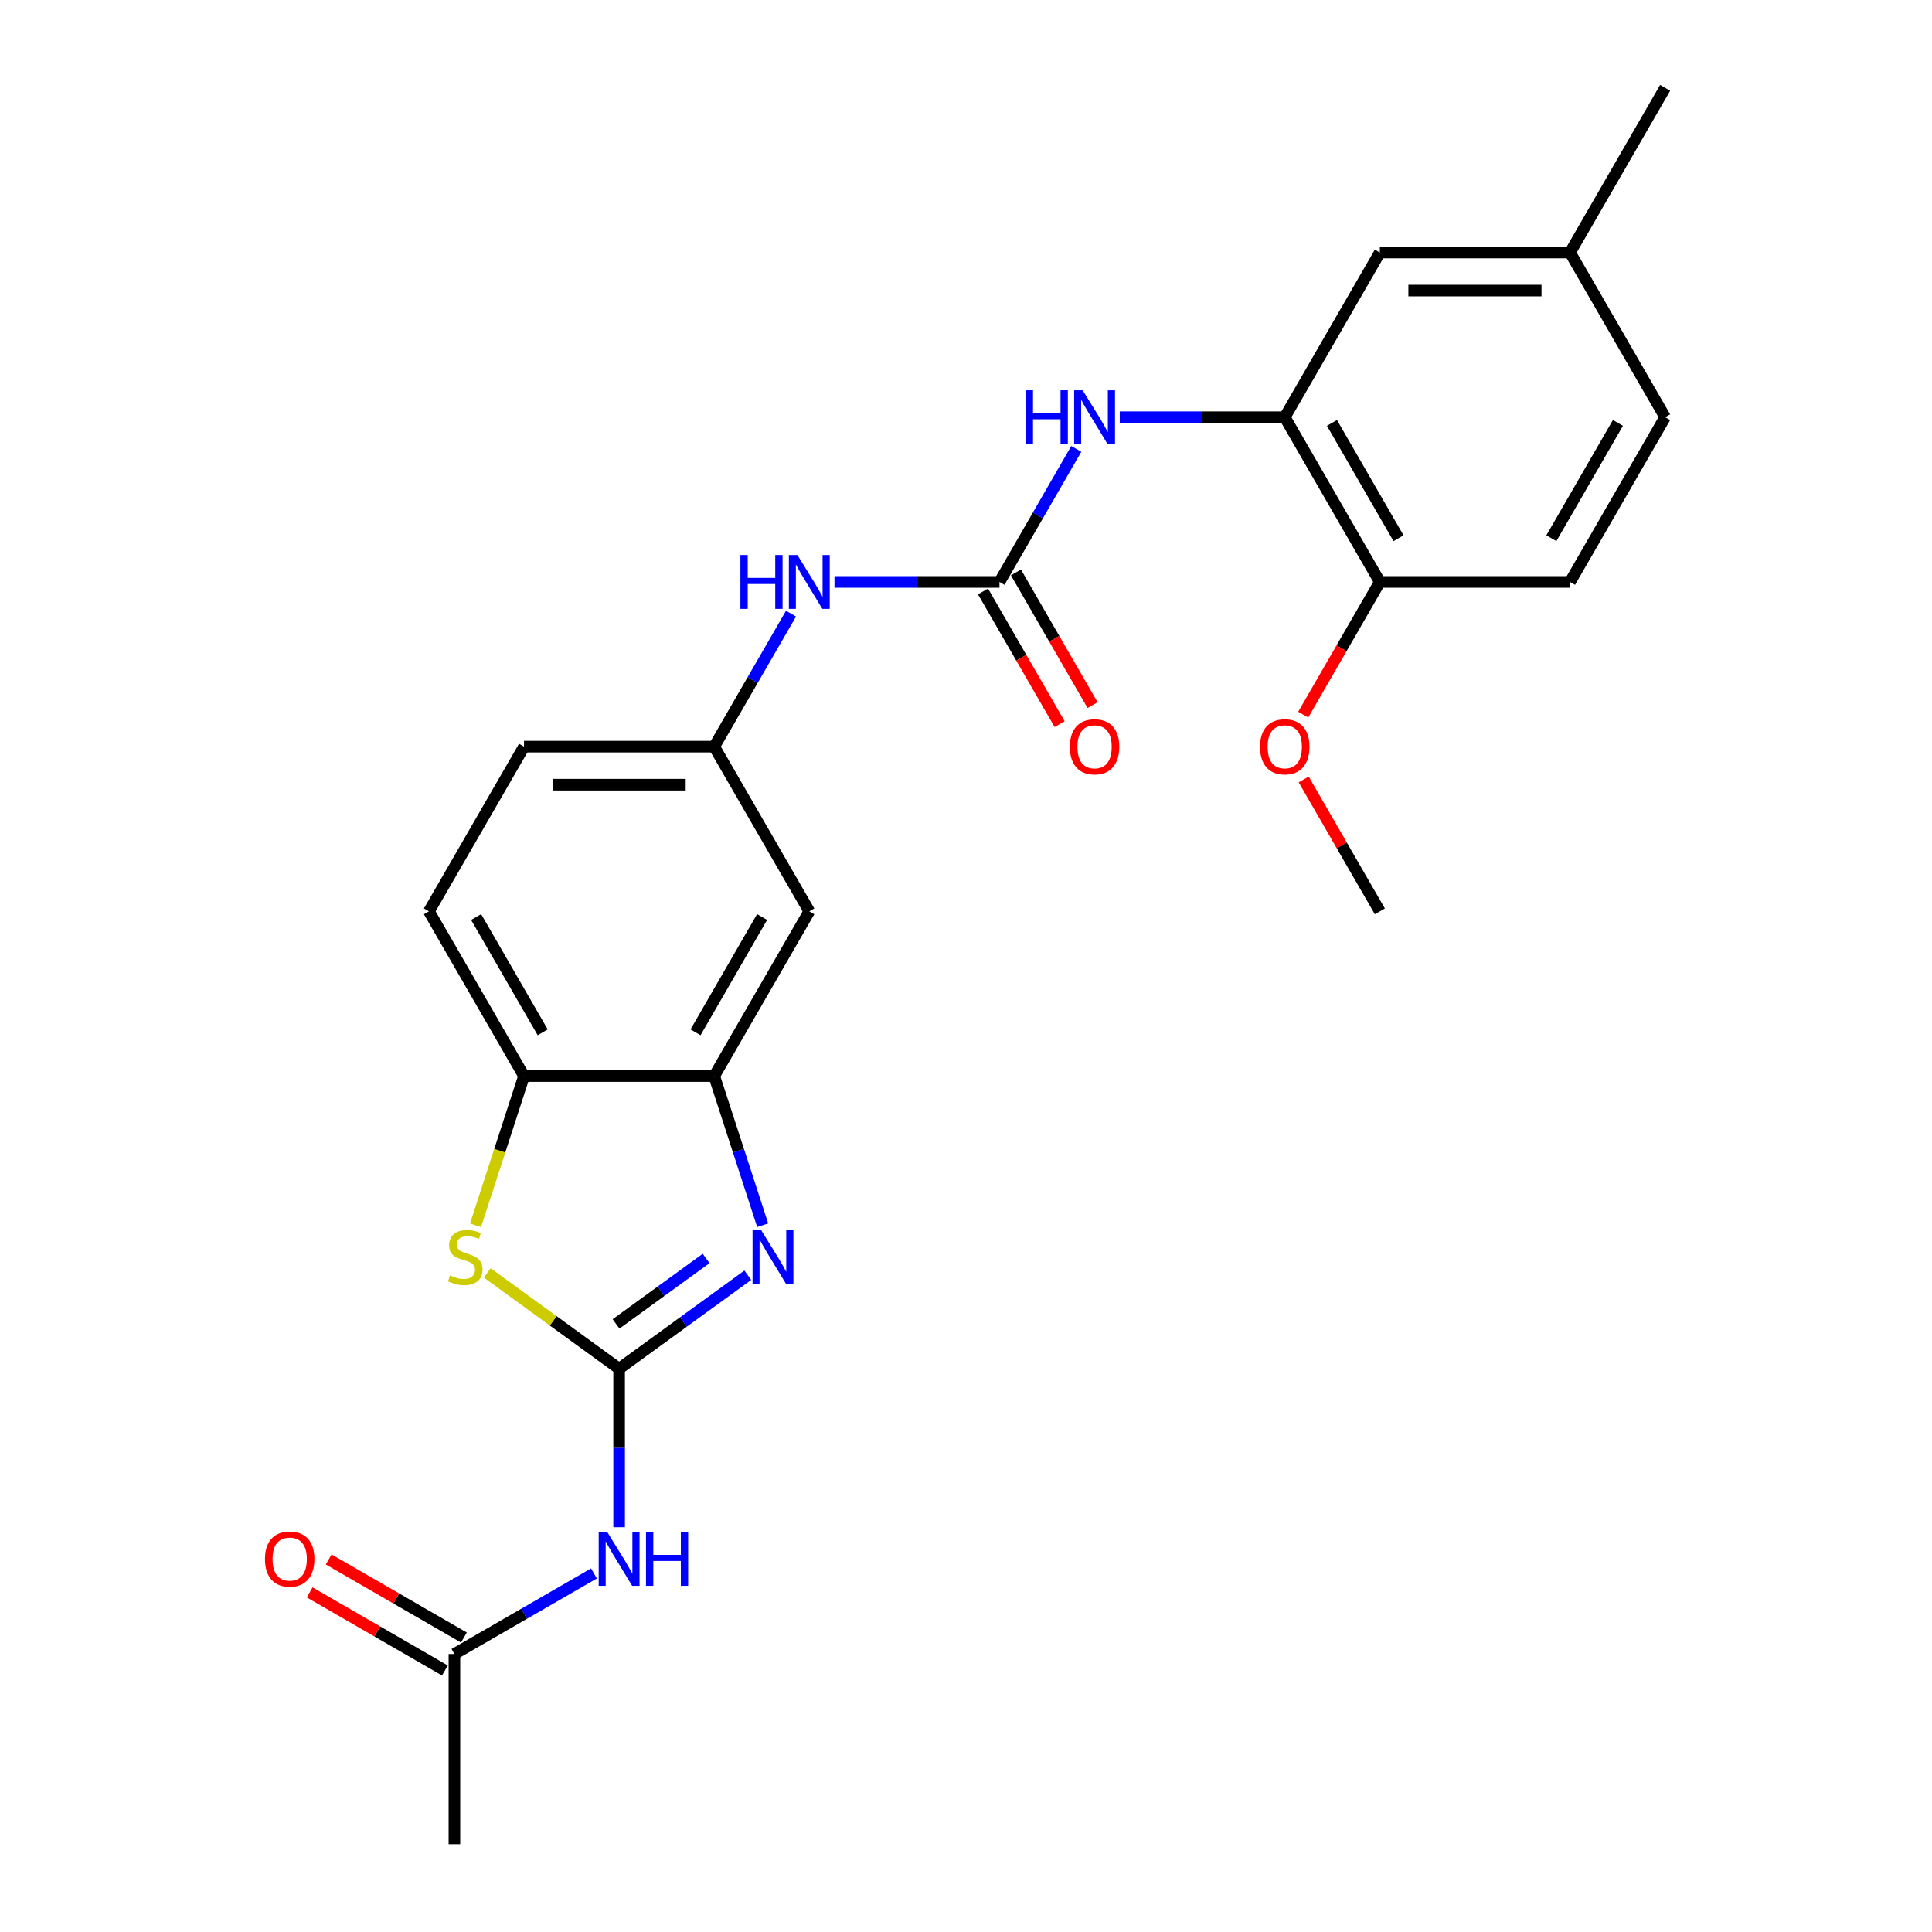 <?xml version='1.0' encoding='iso-8859-1'?>
<svg version='1.1' baseProfile='full'
              xmlns='http://www.w3.org/2000/svg'
                      xmlns:rdkit='http://www.rdkit.org/xml'
                      xmlns:xlink='http://www.w3.org/1999/xlink'
                  xml:space='preserve'
width='1000px' height='1000px' viewBox='0 0 1000 1000'>
<!-- END OF HEADER -->
<rect style='opacity:1.0;fill:#FFFFFF;stroke:none' width='1000' height='1000' x='0' y='0'> </rect>
<path class='bond-0' d='M 320.451,708.446 L 353.754,684.25' style='fill:none;fill-rule:evenodd;stroke:#000000;stroke-width:6px;stroke-linecap:butt;stroke-linejoin:miter;stroke-opacity:1' />
<path class='bond-0' d='M 353.754,684.25 L 387.057,660.054' style='fill:none;fill-rule:evenodd;stroke:#0000FF;stroke-width:6px;stroke-linecap:butt;stroke-linejoin:miter;stroke-opacity:1' />
<path class='bond-0' d='M 318.87,685.259 L 342.182,668.322' style='fill:none;fill-rule:evenodd;stroke:#000000;stroke-width:6px;stroke-linecap:butt;stroke-linejoin:miter;stroke-opacity:1' />
<path class='bond-0' d='M 342.182,668.322 L 365.494,651.385' style='fill:none;fill-rule:evenodd;stroke:#0000FF;stroke-width:6px;stroke-linecap:butt;stroke-linejoin:miter;stroke-opacity:1' />
<path class='bond-1' d='M 320.451,708.446 L 286.331,683.656' style='fill:none;fill-rule:evenodd;stroke:#000000;stroke-width:6px;stroke-linecap:butt;stroke-linejoin:miter;stroke-opacity:1' />
<path class='bond-1' d='M 286.331,683.656 L 252.211,658.867' style='fill:none;fill-rule:evenodd;stroke:#CCCC00;stroke-width:6px;stroke-linecap:butt;stroke-linejoin:miter;stroke-opacity:1' />
<path class='bond-2' d='M 320.451,708.446 L 320.451,749.466' style='fill:none;fill-rule:evenodd;stroke:#000000;stroke-width:6px;stroke-linecap:butt;stroke-linejoin:miter;stroke-opacity:1' />
<path class='bond-2' d='M 320.451,749.466 L 320.451,790.486' style='fill:none;fill-rule:evenodd;stroke:#0000FF;stroke-width:6px;stroke-linecap:butt;stroke-linejoin:miter;stroke-opacity:1' />
<path class='bond-3' d='M 394.762,634.184 L 382.216,595.574' style='fill:none;fill-rule:evenodd;stroke:#0000FF;stroke-width:6px;stroke-linecap:butt;stroke-linejoin:miter;stroke-opacity:1' />
<path class='bond-3' d='M 382.216,595.574 L 369.671,556.963' style='fill:none;fill-rule:evenodd;stroke:#000000;stroke-width:6px;stroke-linecap:butt;stroke-linejoin:miter;stroke-opacity:1' />
<path class='bond-5' d='M 246.127,634.224 L 258.679,595.593' style='fill:none;fill-rule:evenodd;stroke:#CCCC00;stroke-width:6px;stroke-linecap:butt;stroke-linejoin:miter;stroke-opacity:1' />
<path class='bond-5' d='M 258.679,595.593 L 271.231,556.963' style='fill:none;fill-rule:evenodd;stroke:#000000;stroke-width:6px;stroke-linecap:butt;stroke-linejoin:miter;stroke-opacity:1' />
<path class='bond-9' d='M 307.418,814.411 L 271.309,835.258' style='fill:none;fill-rule:evenodd;stroke:#0000FF;stroke-width:6px;stroke-linecap:butt;stroke-linejoin:miter;stroke-opacity:1' />
<path class='bond-9' d='M 271.309,835.258 L 235.2,856.106' style='fill:none;fill-rule:evenodd;stroke:#000000;stroke-width:6px;stroke-linecap:butt;stroke-linejoin:miter;stroke-opacity:1' />
<path class='bond-8' d='M 369.671,556.963 L 418.891,471.711' style='fill:none;fill-rule:evenodd;stroke:#000000;stroke-width:6px;stroke-linecap:butt;stroke-linejoin:miter;stroke-opacity:1' />
<path class='bond-8' d='M 360.004,534.331 L 394.458,474.655' style='fill:none;fill-rule:evenodd;stroke:#000000;stroke-width:6px;stroke-linecap:butt;stroke-linejoin:miter;stroke-opacity:1' />
<path class='bond-25' d='M 369.671,556.963 L 271.231,556.963' style='fill:none;fill-rule:evenodd;stroke:#000000;stroke-width:6px;stroke-linecap:butt;stroke-linejoin:miter;stroke-opacity:1' />
<path class='bond-4' d='M 517.331,301.209 L 474.627,301.209' style='fill:none;fill-rule:evenodd;stroke:#000000;stroke-width:6px;stroke-linecap:butt;stroke-linejoin:miter;stroke-opacity:1' />
<path class='bond-4' d='M 474.627,301.209 L 431.924,301.209' style='fill:none;fill-rule:evenodd;stroke:#0000FF;stroke-width:6px;stroke-linecap:butt;stroke-linejoin:miter;stroke-opacity:1' />
<path class='bond-6' d='M 517.331,301.209 L 537.206,266.783' style='fill:none;fill-rule:evenodd;stroke:#000000;stroke-width:6px;stroke-linecap:butt;stroke-linejoin:miter;stroke-opacity:1' />
<path class='bond-6' d='M 537.206,266.783 L 557.082,232.357' style='fill:none;fill-rule:evenodd;stroke:#0000FF;stroke-width:6px;stroke-linecap:butt;stroke-linejoin:miter;stroke-opacity:1' />
<path class='bond-13' d='M 508.805,306.131 L 528.636,340.478' style='fill:none;fill-rule:evenodd;stroke:#000000;stroke-width:6px;stroke-linecap:butt;stroke-linejoin:miter;stroke-opacity:1' />
<path class='bond-13' d='M 528.636,340.478 L 548.466,374.824' style='fill:none;fill-rule:evenodd;stroke:#FF0000;stroke-width:6px;stroke-linecap:butt;stroke-linejoin:miter;stroke-opacity:1' />
<path class='bond-13' d='M 525.856,296.287 L 545.686,330.634' style='fill:none;fill-rule:evenodd;stroke:#000000;stroke-width:6px;stroke-linecap:butt;stroke-linejoin:miter;stroke-opacity:1' />
<path class='bond-13' d='M 545.686,330.634 L 565.516,364.98' style='fill:none;fill-rule:evenodd;stroke:#FF0000;stroke-width:6px;stroke-linecap:butt;stroke-linejoin:miter;stroke-opacity:1' />
<path class='bond-16' d='M 271.231,556.963 L 222.011,471.711' style='fill:none;fill-rule:evenodd;stroke:#000000;stroke-width:6px;stroke-linecap:butt;stroke-linejoin:miter;stroke-opacity:1' />
<path class='bond-16' d='M 280.898,534.331 L 246.444,474.655' style='fill:none;fill-rule:evenodd;stroke:#000000;stroke-width:6px;stroke-linecap:butt;stroke-linejoin:miter;stroke-opacity:1' />
<path class='bond-7' d='M 579.584,215.957 L 622.287,215.957' style='fill:none;fill-rule:evenodd;stroke:#0000FF;stroke-width:6px;stroke-linecap:butt;stroke-linejoin:miter;stroke-opacity:1' />
<path class='bond-7' d='M 622.287,215.957 L 664.99,215.957' style='fill:none;fill-rule:evenodd;stroke:#000000;stroke-width:6px;stroke-linecap:butt;stroke-linejoin:miter;stroke-opacity:1' />
<path class='bond-12' d='M 664.99,215.957 L 714.21,301.209' style='fill:none;fill-rule:evenodd;stroke:#000000;stroke-width:6px;stroke-linecap:butt;stroke-linejoin:miter;stroke-opacity:1' />
<path class='bond-12' d='M 689.424,218.901 L 723.877,278.577' style='fill:none;fill-rule:evenodd;stroke:#000000;stroke-width:6px;stroke-linecap:butt;stroke-linejoin:miter;stroke-opacity:1' />
<path class='bond-14' d='M 664.99,215.957 L 714.21,130.706' style='fill:none;fill-rule:evenodd;stroke:#000000;stroke-width:6px;stroke-linecap:butt;stroke-linejoin:miter;stroke-opacity:1' />
<path class='bond-11' d='M 418.891,471.711 L 369.671,386.46' style='fill:none;fill-rule:evenodd;stroke:#000000;stroke-width:6px;stroke-linecap:butt;stroke-linejoin:miter;stroke-opacity:1' />
<path class='bond-15' d='M 240.122,847.581 L 205.125,827.375' style='fill:none;fill-rule:evenodd;stroke:#000000;stroke-width:6px;stroke-linecap:butt;stroke-linejoin:miter;stroke-opacity:1' />
<path class='bond-15' d='M 205.125,827.375 L 170.128,807.17' style='fill:none;fill-rule:evenodd;stroke:#FF0000;stroke-width:6px;stroke-linecap:butt;stroke-linejoin:miter;stroke-opacity:1' />
<path class='bond-15' d='M 230.278,864.631 L 195.281,844.426' style='fill:none;fill-rule:evenodd;stroke:#000000;stroke-width:6px;stroke-linecap:butt;stroke-linejoin:miter;stroke-opacity:1' />
<path class='bond-15' d='M 195.281,844.426 L 160.284,824.22' style='fill:none;fill-rule:evenodd;stroke:#FF0000;stroke-width:6px;stroke-linecap:butt;stroke-linejoin:miter;stroke-opacity:1' />
<path class='bond-22' d='M 235.2,856.106 L 235.2,954.545' style='fill:none;fill-rule:evenodd;stroke:#000000;stroke-width:6px;stroke-linecap:butt;stroke-linejoin:miter;stroke-opacity:1' />
<path class='bond-10' d='M 409.422,317.609 L 389.547,352.034' style='fill:none;fill-rule:evenodd;stroke:#0000FF;stroke-width:6px;stroke-linecap:butt;stroke-linejoin:miter;stroke-opacity:1' />
<path class='bond-10' d='M 389.547,352.034 L 369.671,386.46' style='fill:none;fill-rule:evenodd;stroke:#000000;stroke-width:6px;stroke-linecap:butt;stroke-linejoin:miter;stroke-opacity:1' />
<path class='bond-26' d='M 369.671,386.46 L 271.231,386.46' style='fill:none;fill-rule:evenodd;stroke:#000000;stroke-width:6px;stroke-linecap:butt;stroke-linejoin:miter;stroke-opacity:1' />
<path class='bond-26' d='M 354.905,406.148 L 285.997,406.148' style='fill:none;fill-rule:evenodd;stroke:#000000;stroke-width:6px;stroke-linecap:butt;stroke-linejoin:miter;stroke-opacity:1' />
<path class='bond-17' d='M 714.21,301.209 L 812.65,301.209' style='fill:none;fill-rule:evenodd;stroke:#000000;stroke-width:6px;stroke-linecap:butt;stroke-linejoin:miter;stroke-opacity:1' />
<path class='bond-21' d='M 714.21,301.209 L 694.38,335.556' style='fill:none;fill-rule:evenodd;stroke:#000000;stroke-width:6px;stroke-linecap:butt;stroke-linejoin:miter;stroke-opacity:1' />
<path class='bond-21' d='M 694.38,335.556 L 674.55,369.902' style='fill:none;fill-rule:evenodd;stroke:#FF0000;stroke-width:6px;stroke-linecap:butt;stroke-linejoin:miter;stroke-opacity:1' />
<path class='bond-19' d='M 714.21,130.706 L 812.65,130.706' style='fill:none;fill-rule:evenodd;stroke:#000000;stroke-width:6px;stroke-linecap:butt;stroke-linejoin:miter;stroke-opacity:1' />
<path class='bond-19' d='M 728.976,150.394 L 797.884,150.394' style='fill:none;fill-rule:evenodd;stroke:#000000;stroke-width:6px;stroke-linecap:butt;stroke-linejoin:miter;stroke-opacity:1' />
<path class='bond-18' d='M 222.011,471.711 L 271.231,386.46' style='fill:none;fill-rule:evenodd;stroke:#000000;stroke-width:6px;stroke-linecap:butt;stroke-linejoin:miter;stroke-opacity:1' />
<path class='bond-27' d='M 812.65,301.209 L 861.87,215.957' style='fill:none;fill-rule:evenodd;stroke:#000000;stroke-width:6px;stroke-linecap:butt;stroke-linejoin:miter;stroke-opacity:1' />
<path class='bond-27' d='M 802.983,278.577 L 837.437,218.901' style='fill:none;fill-rule:evenodd;stroke:#000000;stroke-width:6px;stroke-linecap:butt;stroke-linejoin:miter;stroke-opacity:1' />
<path class='bond-20' d='M 812.65,130.706 L 861.87,215.957' style='fill:none;fill-rule:evenodd;stroke:#000000;stroke-width:6px;stroke-linecap:butt;stroke-linejoin:miter;stroke-opacity:1' />
<path class='bond-23' d='M 812.65,130.706 L 861.87,45.455' style='fill:none;fill-rule:evenodd;stroke:#000000;stroke-width:6px;stroke-linecap:butt;stroke-linejoin:miter;stroke-opacity:1' />
<path class='bond-24' d='M 674.8,403.451 L 694.505,437.581' style='fill:none;fill-rule:evenodd;stroke:#FF0000;stroke-width:6px;stroke-linecap:butt;stroke-linejoin:miter;stroke-opacity:1' />
<path class='bond-24' d='M 694.505,437.581 L 714.21,471.711' style='fill:none;fill-rule:evenodd;stroke:#000000;stroke-width:6px;stroke-linecap:butt;stroke-linejoin:miter;stroke-opacity:1' />
<path  class='atom-1' d='M 393.928 636.645
L 403.063 651.411
Q 403.969 652.868, 405.426 655.507
Q 406.883 658.145, 406.962 658.302
L 406.962 636.645
L 410.663 636.645
L 410.663 664.524
L 406.843 664.524
L 397.039 648.379
Q 395.897 646.489, 394.676 644.324
Q 393.495 642.158, 393.141 641.489
L 393.141 664.524
L 389.518 664.524
L 389.518 636.645
L 393.928 636.645
' fill='#0000FF'/>
<path  class='atom-2' d='M 232.936 660.153
Q 233.251 660.271, 234.551 660.822
Q 235.85 661.374, 237.268 661.728
Q 238.725 662.043, 240.142 662.043
Q 242.78 662.043, 244.316 660.783
Q 245.852 659.483, 245.852 657.239
Q 245.852 655.703, 245.064 654.758
Q 244.316 653.813, 243.135 653.301
Q 241.953 652.79, 239.985 652.199
Q 237.504 651.451, 236.008 650.742
Q 234.551 650.033, 233.488 648.537
Q 232.464 647.041, 232.464 644.521
Q 232.464 641.016, 234.826 638.85
Q 237.228 636.685, 241.953 636.685
Q 245.182 636.685, 248.844 638.22
L 247.939 641.252
Q 244.592 639.874, 242.072 639.874
Q 239.355 639.874, 237.858 641.016
Q 236.362 642.119, 236.401 644.048
Q 236.401 645.544, 237.15 646.45
Q 237.937 647.356, 239.04 647.868
Q 240.182 648.379, 242.072 648.97
Q 244.592 649.758, 246.088 650.545
Q 247.584 651.333, 248.647 652.947
Q 249.75 654.522, 249.75 657.239
Q 249.75 661.098, 247.151 663.185
Q 244.592 665.232, 240.3 665.232
Q 237.819 665.232, 235.929 664.681
Q 234.078 664.169, 231.873 663.264
L 232.936 660.153
' fill='#CCCC00'/>
<path  class='atom-3' d='M 314.289 792.947
L 323.424 807.713
Q 324.33 809.17, 325.786 811.808
Q 327.243 814.446, 327.322 814.603
L 327.322 792.947
L 331.023 792.947
L 331.023 820.825
L 327.204 820.825
L 317.399 804.681
Q 316.257 802.791, 315.037 800.625
Q 313.856 798.459, 313.501 797.79
L 313.501 820.825
L 309.879 820.825
L 309.879 792.947
L 314.289 792.947
' fill='#0000FF'/>
<path  class='atom-3' d='M 334.37 792.947
L 338.15 792.947
L 338.15 804.799
L 352.405 804.799
L 352.405 792.947
L 356.185 792.947
L 356.185 820.825
L 352.405 820.825
L 352.405 807.949
L 338.15 807.949
L 338.15 820.825
L 334.37 820.825
L 334.37 792.947
' fill='#0000FF'/>
<path  class='atom-7' d='M 530.896 202.018
L 534.676 202.018
L 534.676 213.87
L 548.93 213.87
L 548.93 202.018
L 552.71 202.018
L 552.71 229.896
L 548.93 229.896
L 548.93 217.02
L 534.676 217.02
L 534.676 229.896
L 530.896 229.896
L 530.896 202.018
' fill='#0000FF'/>
<path  class='atom-7' d='M 560.388 202.018
L 569.523 216.784
Q 570.429 218.241, 571.886 220.879
Q 573.343 223.517, 573.422 223.675
L 573.422 202.018
L 577.123 202.018
L 577.123 229.896
L 573.303 229.896
L 563.499 213.752
Q 562.357 211.862, 561.136 209.696
Q 559.955 207.531, 559.601 206.861
L 559.601 229.896
L 555.978 229.896
L 555.978 202.018
L 560.388 202.018
' fill='#0000FF'/>
<path  class='atom-11' d='M 383.236 287.27
L 387.016 287.27
L 387.016 299.122
L 401.27 299.122
L 401.27 287.27
L 405.05 287.27
L 405.05 315.148
L 401.27 315.148
L 401.27 302.272
L 387.016 302.272
L 387.016 315.148
L 383.236 315.148
L 383.236 287.27
' fill='#0000FF'/>
<path  class='atom-11' d='M 412.728 287.27
L 421.864 302.036
Q 422.769 303.492, 424.226 306.131
Q 425.683 308.769, 425.762 308.926
L 425.762 287.27
L 429.463 287.27
L 429.463 315.148
L 425.644 315.148
L 415.839 299.004
Q 414.697 297.114, 413.477 294.948
Q 412.295 292.782, 411.941 292.113
L 411.941 315.148
L 408.318 315.148
L 408.318 287.27
L 412.728 287.27
' fill='#0000FF'/>
<path  class='atom-14' d='M 553.753 386.539
Q 553.753 379.845, 557.061 376.104
Q 560.368 372.363, 566.551 372.363
Q 572.733 372.363, 576.04 376.104
Q 579.348 379.845, 579.348 386.539
Q 579.348 393.311, 576.001 397.17
Q 572.654 400.99, 566.551 400.99
Q 560.408 400.99, 557.061 397.17
Q 553.753 393.351, 553.753 386.539
M 566.551 397.84
Q 570.803 397.84, 573.087 395.005
Q 575.41 392.13, 575.41 386.539
Q 575.41 381.065, 573.087 378.309
Q 570.803 375.513, 566.551 375.513
Q 562.298 375.513, 559.975 378.27
Q 557.691 381.026, 557.691 386.539
Q 557.691 392.169, 559.975 395.005
Q 562.298 397.84, 566.551 397.84
' fill='#FF0000'/>
<path  class='atom-16' d='M 137.151 806.965
Q 137.151 800.271, 140.459 796.53
Q 143.766 792.789, 149.948 792.789
Q 156.13 792.789, 159.438 796.53
Q 162.745 800.271, 162.745 806.965
Q 162.745 813.737, 159.399 817.596
Q 156.052 821.415, 149.948 821.415
Q 143.806 821.415, 140.459 817.596
Q 137.151 813.777, 137.151 806.965
M 149.948 818.265
Q 154.201 818.265, 156.485 815.43
Q 158.808 812.556, 158.808 806.965
Q 158.808 801.491, 156.485 798.735
Q 154.201 795.939, 149.948 795.939
Q 145.696 795.939, 143.373 798.696
Q 141.089 801.452, 141.089 806.965
Q 141.089 812.595, 143.373 815.43
Q 145.696 818.265, 149.948 818.265
' fill='#FF0000'/>
<path  class='atom-22' d='M 652.193 386.539
Q 652.193 379.845, 655.501 376.104
Q 658.808 372.363, 664.99 372.363
Q 671.172 372.363, 674.48 376.104
Q 677.787 379.845, 677.787 386.539
Q 677.787 393.311, 674.441 397.17
Q 671.094 400.99, 664.99 400.99
Q 658.848 400.99, 655.501 397.17
Q 652.193 393.351, 652.193 386.539
M 664.99 397.84
Q 669.243 397.84, 671.527 395.005
Q 673.85 392.13, 673.85 386.539
Q 673.85 381.065, 671.527 378.309
Q 669.243 375.513, 664.99 375.513
Q 660.738 375.513, 658.415 378.27
Q 656.131 381.026, 656.131 386.539
Q 656.131 392.169, 658.415 395.005
Q 660.738 397.84, 664.99 397.84
' fill='#FF0000'/>
</svg>
